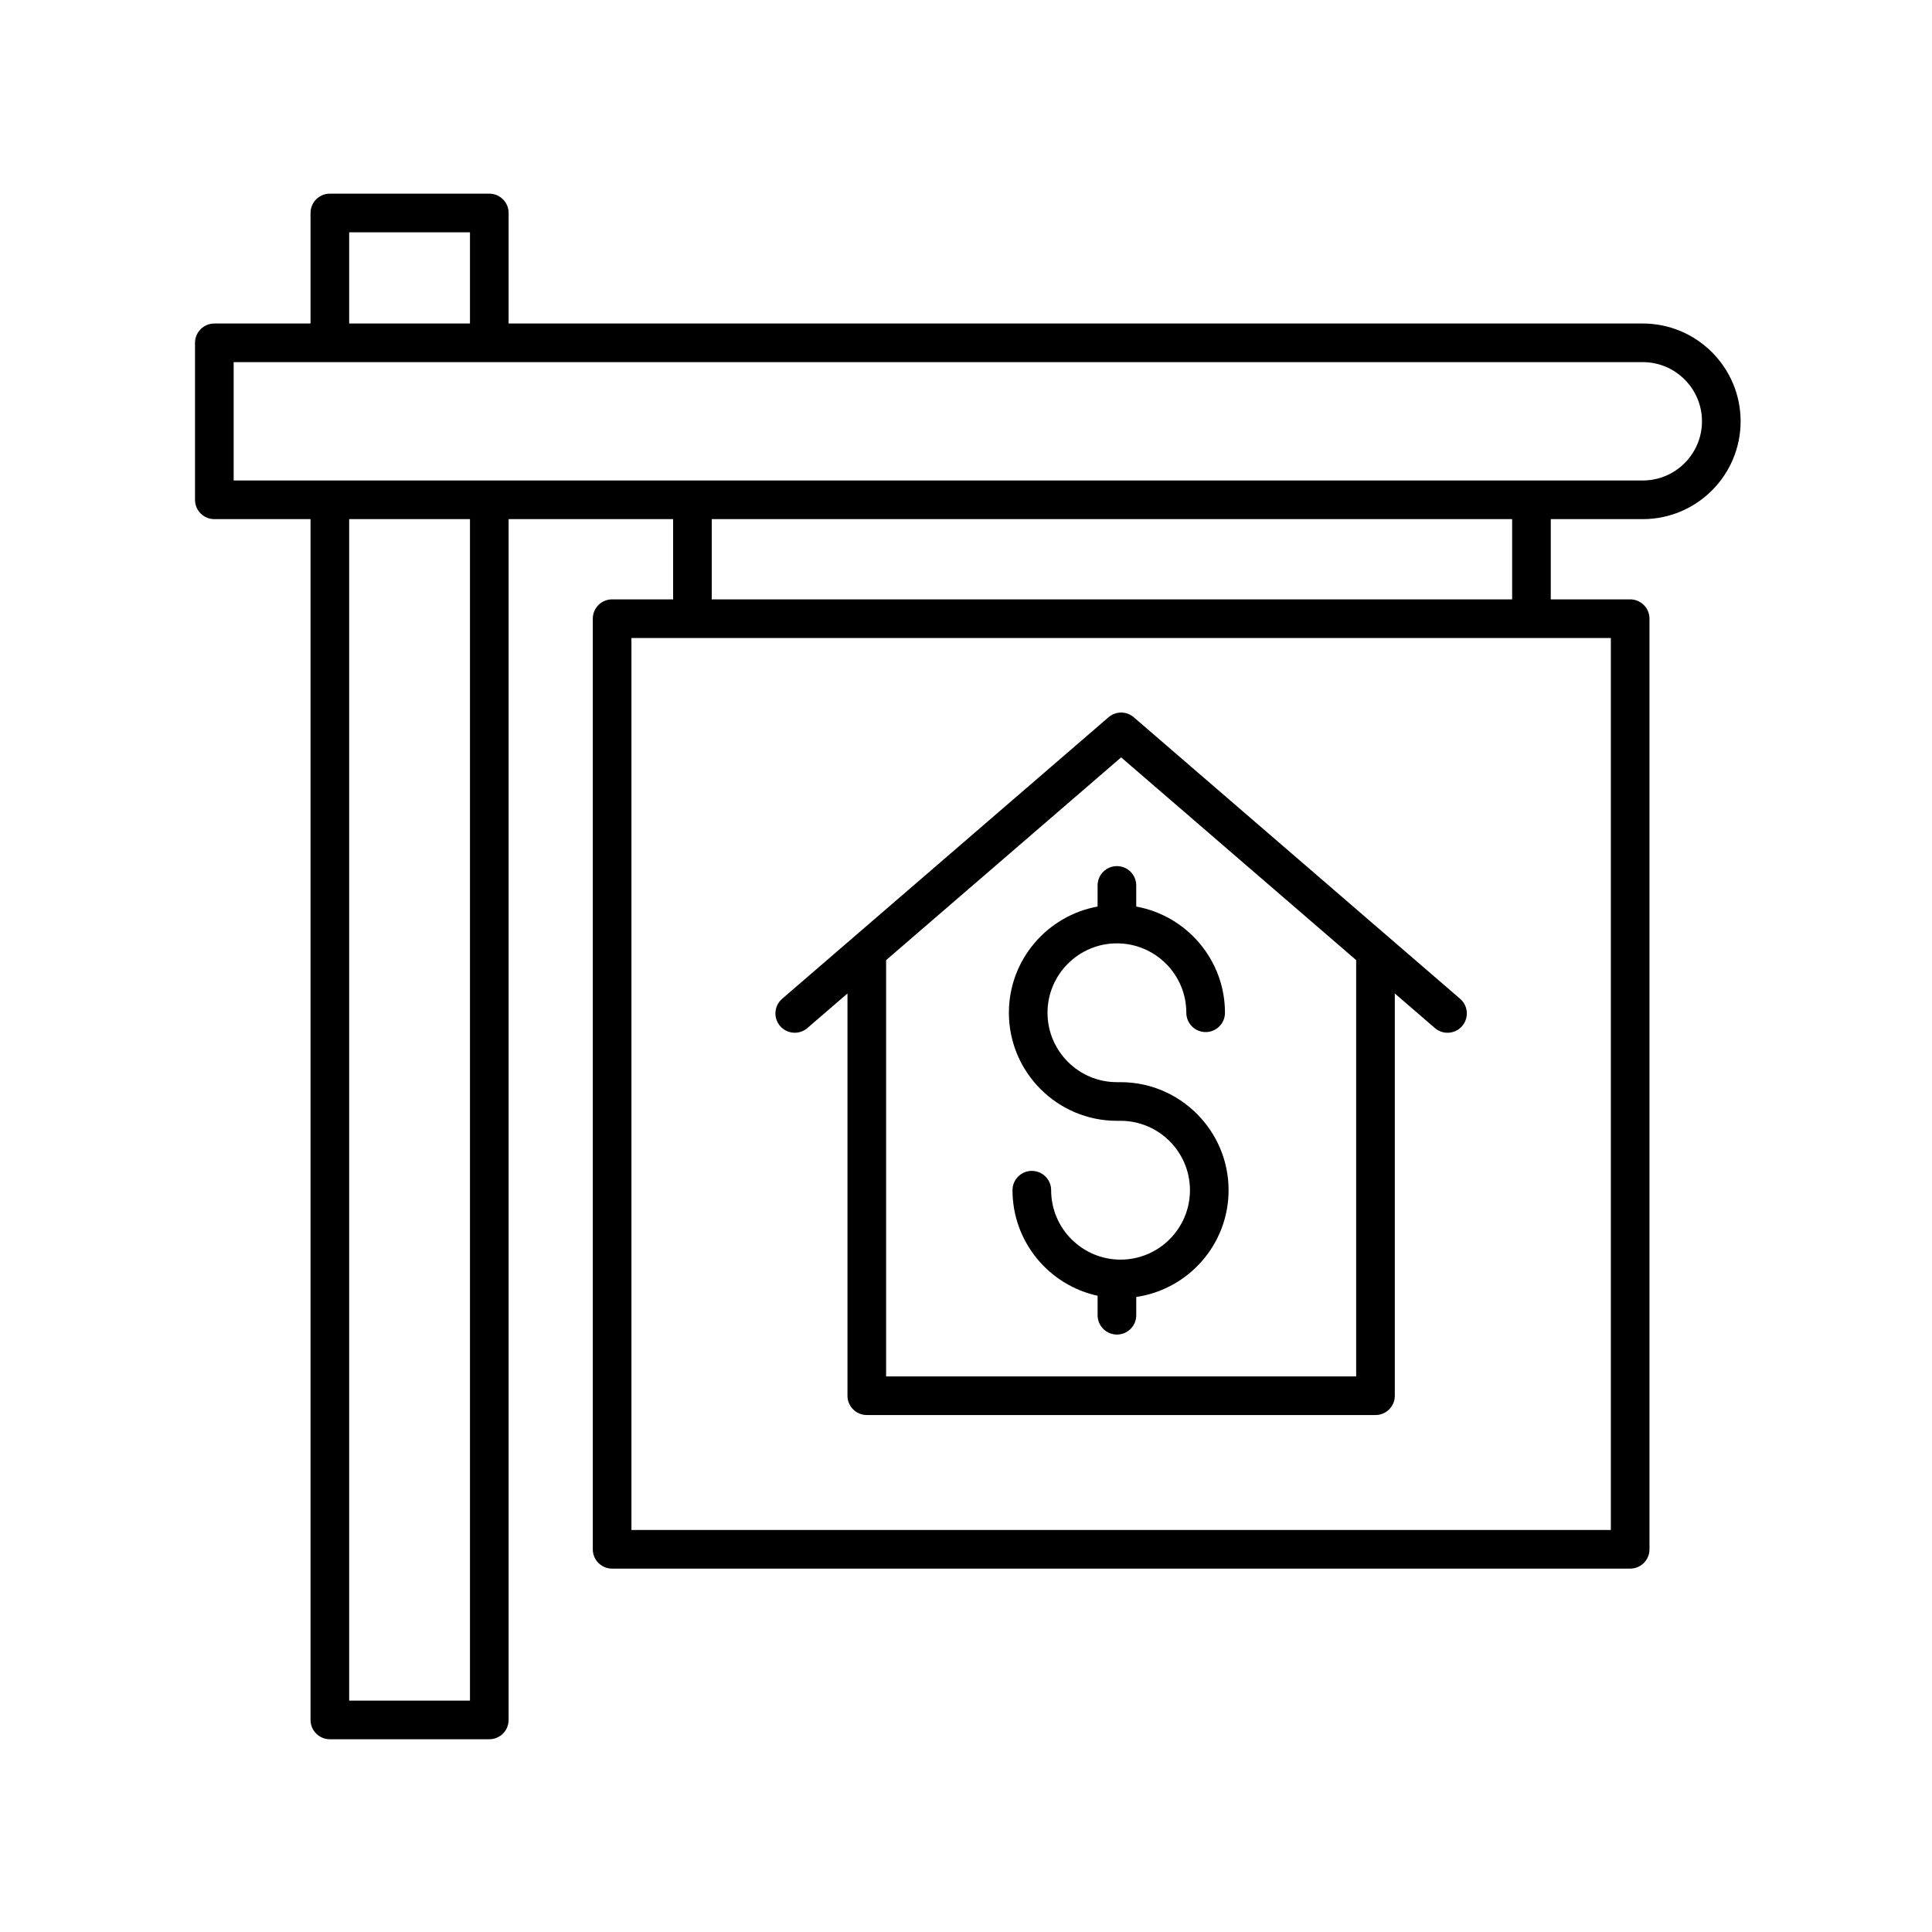 <svg xmlns="http://www.w3.org/2000/svg" xmlns:xlink="http://www.w3.org/1999/xlink" version="1.1" x="0px" y="0px" viewBox="0 0 100 100" style="enable-background:new 0 0 100 100;" xml:space="preserve"><path d="M52.22,52.42c0,3.084,2.509,5.593,5.592,5.593h0.188c1.98,0,3.592,1.611,3.592,3.592c0,1.981-1.611,3.593-3.592,3.593  c-1.981,0-3.593-1.611-3.593-3.593c0-0.553-0.447-1-1-1s-1,0.447-1,1c0,2.676,1.89,4.917,4.405,5.463v1.008c0,0.553,0.447,1,1,1  s1-0.447,1-1v-0.944c2.698-0.396,4.779-2.72,4.779-5.527c0-3.083-2.509-5.592-5.592-5.592h-0.188c-1.98,0-3.592-1.611-3.592-3.593  c0-1.98,1.611-3.592,3.592-3.592c1.981,0,3.593,1.611,3.593,3.592c0,0.553,0.447,1,1,1s1-0.447,1-1c0-2.741-1.985-5.024-4.593-5.497  V45.83c0-0.553-0.447-1-1-1s-1,0.447-1,1v1.093C54.205,47.396,52.22,49.679,52.22,52.42z"></path><path d="M41.79,53.212l2.075-1.79v20.82c0,0.553,0.447,1,1,1h26.33c0.553,0,1-0.447,1-1v-20.82l2.075,1.79  c0.189,0.163,0.422,0.243,0.653,0.243c0.28,0,0.56-0.117,0.757-0.347c0.361-0.418,0.314-1.05-0.104-1.41L58.684,37.125  c-0.375-0.324-0.932-0.324-1.307,0L40.483,51.698c-0.418,0.36-0.465,0.992-0.104,1.41C40.739,53.527,41.371,53.572,41.79,53.212z   M58.03,39.202l12.165,10.494v21.546h-24.33V49.696L58.03,39.202z"></path><path d="M11.094,26.87h4.979v62.153c0,0.553,0.447,1,1,1h8.253c0.553,0,1-0.447,1-1V26.87h8.514v4.153h-3.157c-0.553,0-1,0.447-1,1  v48.169c0,0.553,0.447,1,1,1h52.694c0.553,0,1-0.447,1-1V32.023c0-0.553-0.447-1-1-1h-4.109V26.87h4.764  c2.791,0,5.062-2.271,5.062-5.063c0-2.791-2.271-5.062-5.062-5.062H26.326v-5.721c0-0.553-0.447-1-1-1h-8.253c-0.553,0-1,0.447-1,1  v5.721h-4.979c-0.553,0-1,0.447-1,1v8.126C10.094,26.423,10.541,26.87,11.094,26.87z M24.326,88.023h-6.253V26.87h6.253V88.023z   M83.377,79.192H32.683V33.023h50.694V79.192z M78.268,31.023H36.84V26.87h41.428V31.023z M18.073,12.023h6.253v4.721h-6.253V12.023  z M12.094,18.744h72.938c1.688,0,3.062,1.374,3.062,3.062c0,1.689-1.374,3.063-3.062,3.063H12.094V18.744z"></path></svg>
